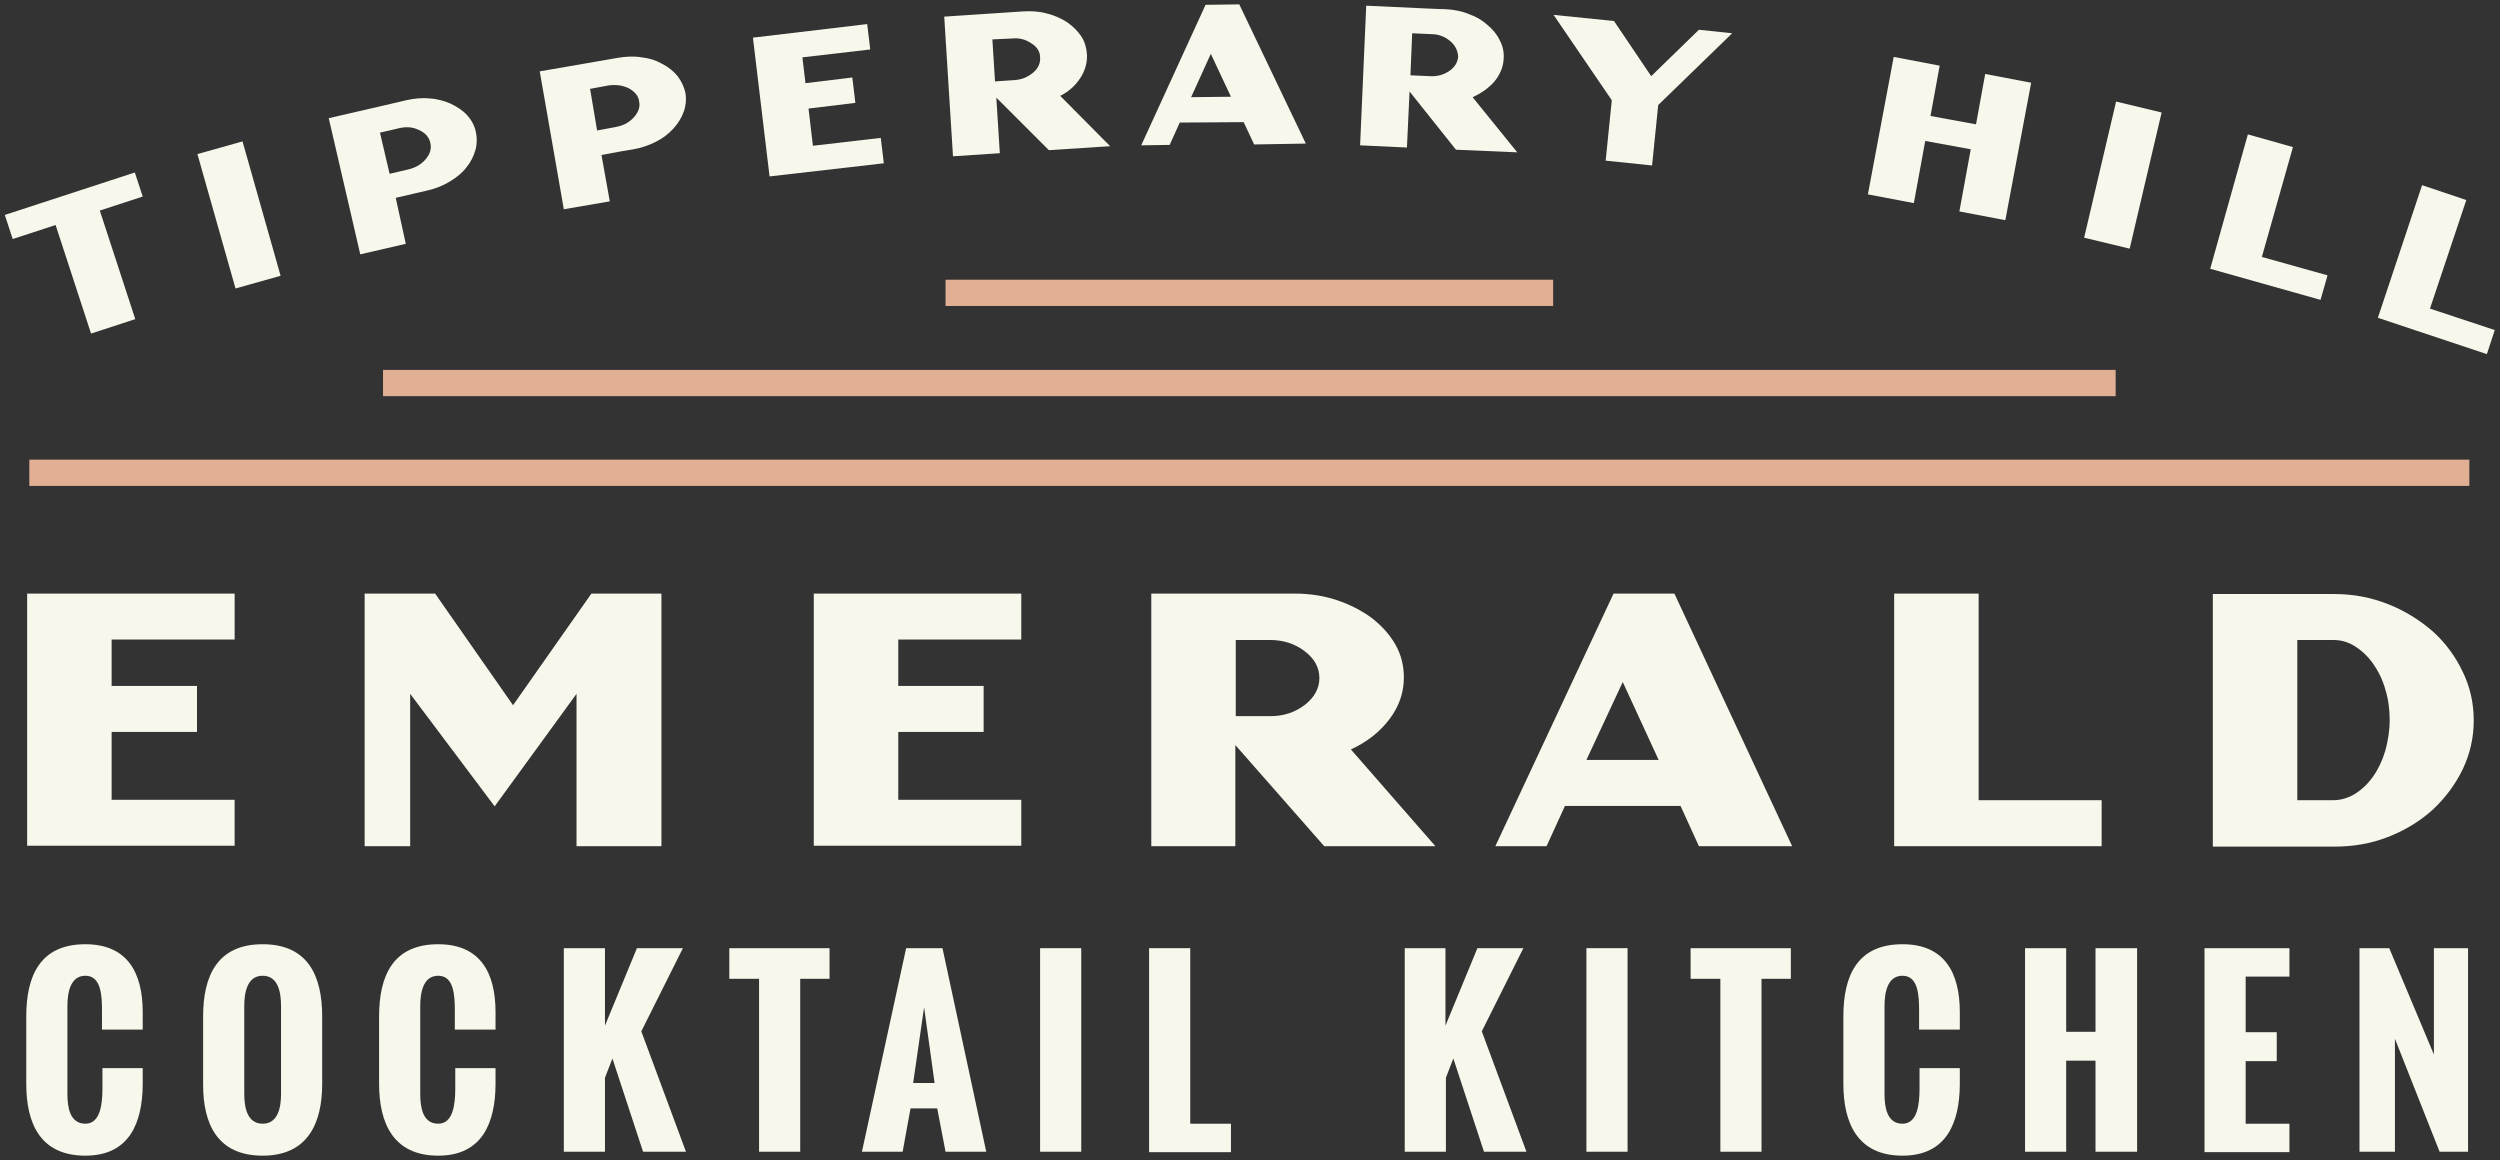 <?xml version="1.0" encoding="utf-8"?>
<!-- Generator: Adobe Illustrator 27.0.1, SVG Export Plug-In . SVG Version: 6.00 Build 0)  -->
<svg version="1.1" id="Layer_1" xmlns="http://www.w3.org/2000/svg" xmlns:xlink="http://www.w3.org/1999/xlink" x="0px" y="0px"
	 viewBox="0 0 571.1 265.1" style="enable-background:new 0 0 571.1 265.1;" xml:space="preserve">
<rect x="0" y="0" width="571.1" height="265.1" fill="#333333" stroke="none"/>
<style type="text/css">
	.st0{fill:#E1B094;}
	.st1{fill:#F8F7EB;}
</style>
<g>
	<g>
		<g>
			<rect x="6.7" y="105" class="st0" width="557.4" height="6"/>
		</g>
		<g>
			<rect x="87.5" y="84.5" class="st0" width="395.8" height="6"/>
		</g>
		<g>
			<rect x="216" y="63.9" class="st0" width="138.8" height="6"/>
		</g>
	</g>
	<g>
		<g>
			<path class="st1" d="M6.2,193.3v-57.7h47.4v10.5H25.5v10.6H45v10.5H25.5v15.5h28.1v10.5H6.2z"/>
			<path class="st1" d="M131.7,193.3v-34.8L113,184.2l-19.3-25.7v34.8H83.3v-57.7h16.1l17.8,25.5l17.9-25.5h16v57.7H131.7z"/>
			<path class="st1" d="M185.9,193.3v-57.7h47.4v10.5h-28.1v10.6h19.5v10.5h-19.5v15.5h28.1v10.5H185.9z"/>
			<path class="st1" d="M327.9,193.3h-25.4l-20.3-23.1v23.1H263v-57.7c19.5,0,30.4,0,32.8,0c3.4,0,6.6,0.5,9.6,1.5
				c3,1,5.7,2.4,8,4.1c2.3,1.8,4.1,3.8,5.4,6.1c1.3,2.3,1.9,4.8,1.9,7.5c0,3.4-1.1,6.6-3.3,9.5c-2.2,2.9-5.1,5.2-8.8,6.9
				L327.9,193.3z M298.1,148.8c-2.2-1.7-4.9-2.6-7.9-2.6h-7.9v17.4h7.9c3.1,0,5.7-0.9,7.9-2.6c2.2-1.7,3.3-3.8,3.3-6.1
				C301.4,152.5,300.3,150.5,298.1,148.8z"/>
			<path class="st1" d="M388.1,193.3l-4.2-9.2h-26.4l-4.2,9.2h-11.7l27-57.7h13.9l26.9,57.7H388.1z M370.7,155.8l-8.3,17.8h16.5
				L370.7,155.8z"/>
			<path class="st1" d="M432.7,193.3v-57.7H452v47.2h28.1v10.5H432.7z"/>
			<path class="st1" d="M562.6,175.7c-1.7,3.5-4,6.6-6.9,9.3c-2.9,2.6-6.3,4.7-10.2,6.2c-3.8,1.5-7.9,2.2-12.2,2.2h-27.8v-57.7h27.8
				c4.3,0,8.4,0.8,12.2,2.3c3.8,1.5,7.2,3.6,10.2,6.2c2.9,2.6,5.2,5.7,6.9,9.3c1.7,3.5,2.5,7.2,2.5,11.1
				C565.1,168.4,564.3,172.1,562.6,175.7z M544.9,157.5c-0.6-2.2-1.6-4.2-2.8-5.9c-1.2-1.7-2.6-3-4.2-4c-1.6-1-3.2-1.4-4.9-1.4h-8.2
				v36.6h8.2c1.7,0,3.4-0.5,4.9-1.4c1.6-1,3-2.3,4.2-4c1.2-1.7,2.1-3.6,2.8-5.9c0.6-2.2,1-4.6,1-7
				C545.9,162.1,545.6,159.7,544.9,157.5z"/>
		</g>
		<g>
			<path class="st1" d="M6,232.2c0-9.2,3.1-16.5,13.5-16.5c9.6,0,13.1,6.5,13.1,15.5v4h-9.3v-4.3c0-3.5-0.2-8-3.8-8
				c-3.5,0-4.1,4-4.1,6.9v20.1c0,2.9,0.5,6.8,4.1,6.8c3.4,0,3.9-4.4,3.9-8V244h9.2v3.9c-0.1,8.4-2.9,16.1-13.1,16.1
				C9.1,264,6,256.5,6,247.6V232.2z"/>
			<path class="st1" d="M46.4,232.2c0-9.2,3.2-16.5,13.6-16.5c10.4,0,13.6,7.3,13.6,16.5v15.4c0,9-3.3,16.4-13.6,16.4
				c-10.3,0-13.6-7.2-13.6-16.2V232.2z M64.2,229.8c0-3-0.6-6.9-4.2-6.9c-3.6,0-4.2,4-4.2,6.9v20.1c0,2.9,0.6,6.8,4.2,6.8
				c3.6,0,4.2-3.9,4.2-6.8V229.8z"/>
			<path class="st1" d="M86.6,232.2c0-9.2,3.1-16.5,13.5-16.5c9.6,0,13.1,6.5,13.1,15.5v4h-9.3v-4.3c0-3.5-0.2-8-3.8-8
				c-3.5,0-4.1,4-4.1,6.9v20.1c0,2.9,0.5,6.8,4.1,6.8c3.4,0,3.9-4.4,3.9-8V244h9.2v3.9c-0.1,8.4-2.9,16.1-13.1,16.1
				c-10.3,0-13.5-7.5-13.5-16.4V232.2z"/>
			<path class="st1" d="M128.8,216.6h9.4v17.7l7.3-17.7H156l-9.5,19l10.2,27.5h-9.8l-7-21.3l-1.7,4.4v16.9h-9.4V216.6z"/>
			<path class="st1" d="M173.4,223.6h-6.8v-7h22.9v7h-6.7v39.5h-9.4V223.6z"/>
			<path class="st1" d="M207,216.6h8.3l10,46.5h-9.3l-1.9-9.9h-6.1l-1.8,9.9h-9.3L207,216.6z M213.5,247.4l-2.4-17.3l-2.5,17.3
				H213.5z"/>
			<path class="st1" d="M237.6,216.6h9.4v46.5h-9.4V216.6z"/>
			<path class="st1" d="M262.5,216.6h9.4v40.1h9.3v6.5h-18.7V216.6z"/>
			<path class="st1" d="M320.8,216.6h9.4v17.7l7.3-17.7h10.5l-9.5,19l10.2,27.5H339l-7-21.3l-1.7,4.4v16.9h-9.4V216.6z"/>
			<path class="st1" d="M362.4,216.6h9.4v46.5h-9.4V216.6z"/>
			<path class="st1" d="M393,223.6h-6.8v-7h22.9v7h-6.7v39.5H393V223.6z"/>
			<path class="st1" d="M421.1,232.2c0-9.2,3.1-16.5,13.5-16.5c9.6,0,13.1,6.5,13.1,15.5v4h-9.3v-4.3c0-3.5-0.2-8-3.8-8
				c-3.5,0-4.1,4-4.1,6.9v20.1c0,2.9,0.5,6.8,4.1,6.8c3.4,0,3.9-4.4,3.9-8V244h9.2v3.9c-0.1,8.4-2.9,16.1-13.1,16.1
				c-10.3,0-13.5-7.5-13.5-16.4V232.2z"/>
			<path class="st1" d="M462.6,216.6h9.4v19.1h6.7v-19.1h9.5v46.5h-9.5v-20.8H472v20.8h-9.4V216.6z"/>
			<path class="st1" d="M503.6,216.6H523v6.5h-10v12.7h7.1v6.6H513v14.3h10v6.5h-19.4V216.6z"/>
			<path class="st1" d="M539,216.6h6.8l10.2,24.3v-24.3h7.8v46.5h-6.5l-10.2-25.8v25.8H539V216.6z"/>
		</g>
		<path class="st1" d="M22.8,48.1l8.1,24.8l-10.1,3.3l-8.1-24.8l-9.8,3.2l-1.8-5.5l29.7-9.7l1.8,5.5L22.8,48.1z"/>
		<path class="st1" d="M53.8,65.9l-8.7-30.7l10.3-2.9L64.1,63L53.8,65.9z"/>
		<path class="st1" d="M92.7,55.7l-10.4,2.4L75.1,27c10.5-2.4,16.4-3.8,17.7-4.1c1.8-0.4,3.6-0.6,5.4-0.4c1.8,0.1,3.4,0.6,4.8,1.2
			c1.4,0.7,2.7,1.5,3.7,2.6s1.7,2.4,2,3.8c0.3,1.4,0.3,2.8-0.1,4.2c-0.4,1.4-1.1,2.8-2.1,4c-1,1.3-2.3,2.3-3.8,3.2
			c-1.5,0.9-3.2,1.6-5,2c-1.2,0.3-3.6,0.8-7.3,1.7L92.7,55.7z M95.7,29.7c-1.4-0.7-2.9-0.8-4.6-0.4l-4.3,1l2.2,9.4l4.3-1
			c1.7-0.4,3-1.2,4-2.4c1-1.2,1.3-2.4,1-3.7C98,31.3,97.1,30.3,95.7,29.7z"/>
		<path class="st1" d="M139.3,46l-10.5,1.8l-5.5-31.5c10.6-1.8,16.6-2.9,17.9-3.1c1.8-0.3,3.6-0.4,5.4-0.1c1.8,0.2,3.3,0.7,4.7,1.5
			c1.4,0.7,2.6,1.7,3.5,2.8c0.9,1.2,1.5,2.5,1.8,3.9c0.2,1.4,0.1,2.8-0.4,4.2c-0.5,1.4-1.3,2.7-2.4,3.9c-1.1,1.2-2.4,2.2-4,3
			c-1.6,0.8-3.3,1.4-5.1,1.7c-1.2,0.2-3.7,0.6-7.3,1.3L139.3,46z M143.7,20.2c-1.4-0.7-2.9-0.9-4.6-0.7l-4.3,0.8l1.6,9.5l4.3-0.8
			c1.7-0.3,3-1,4.1-2.2c1-1.1,1.5-2.4,1.2-3.6C145.9,22,145.1,21,143.7,20.2z"/>
		<path class="st1" d="M175.8,40.3L172,8.6l26.1-3.1l0.7,5.8l-15.5,1.8L184,19l10.7-1.3l0.7,5.8l-10.7,1.3l1,8.5l15.5-1.8l0.7,5.8
			L175.8,40.3z"/>
		<path class="st1" d="M253.6,33.4l-14,0.9l-12-12l0.8,12.7l-10.7,0.7l-2-31.9c10.8-0.7,16.8-1.1,18.1-1.2c1.9-0.1,3.7,0,5.4,0.5
			c1.7,0.4,3.2,1.1,4.6,2c1.3,0.9,2.4,2,3.2,3.2c0.8,1.2,1.2,2.6,1.3,4.1c0.1,1.9-0.4,3.7-1.5,5.4c-1.1,1.7-2.6,3.1-4.6,4.1
			L253.6,33.4z M235.6,9.9c-1.3-0.9-2.8-1.3-4.5-1.1L226.7,9l0.6,9.6l4.4-0.3c1.7-0.1,3.1-0.7,4.3-1.7c1.2-1,1.7-2.2,1.6-3.5
			C237.6,11.8,236.9,10.7,235.6,9.9z"/>
		<path class="st1" d="M286.5,33l-2.4-5.1L269.5,28l-2.3,5.1l-6.5,0.1l14.7-32.1l7.7-0.1l15.2,31.8L286.5,33z M276.6,12.3l-4.5,9.9
			l9.1-0.1L276.6,12.3z"/>
		<path class="st1" d="M346.6,34.8l-14-0.6L322,20.9l-0.6,12.8l-10.7-0.5l1.4-31.9c10.8,0.5,16.8,0.8,18.1,0.8
			c1.9,0.1,3.6,0.4,5.3,1.1c1.7,0.6,3.1,1.4,4.3,2.5c1.2,1,2.2,2.2,2.8,3.5c0.7,1.3,1,2.7,0.9,4.2c-0.1,1.9-0.8,3.6-2.1,5.2
			c-1.3,1.5-3,2.7-5,3.6L346.6,34.8z M331.3,9.4c-1.2-1-2.6-1.6-4.3-1.6l-4.4-0.2l-0.4,9.6l4.4,0.2c1.7,0.1,3.2-0.3,4.5-1.2
			c1.3-0.9,1.9-2,2-3.3C333,11.6,332.5,10.4,331.3,9.4z"/>
		<path class="st1" d="M377.4,37.8l-10.6-1.1l1.4-13.8L354.9,3.4l13.8,1.4l8.5,12.6l10.9-10.6l7.6,0.8L378.8,24L377.4,37.8z"/>
		<path class="st1" d="M447.6,48.3l2.6-14.2l-10.4-1.9l-2.6,14.2l-10.5-2l5.9-31.4l10.5,2l-2.1,11.5l10.4,1.9l2.1-11.5l10.5,2
			l-5.9,31.4L447.6,48.3z"/>
		<path class="st1" d="M476.1,54.3l7.3-31.1l10.4,2.5l-7.3,31.1L476.1,54.3z"/>
		<path class="st1" d="M504.9,61.4l8.6-30.7l10.3,2.9l-7.1,25.1l15,4.2l-1.6,5.6L504.9,61.4z"/>
		<path class="st1" d="M543.2,72.6l10.1-30.3l10.1,3.4l-8.3,24.8l14.8,4.9l-1.8,5.5L543.2,72.6z"/>
	</g>
</g>
</svg>

